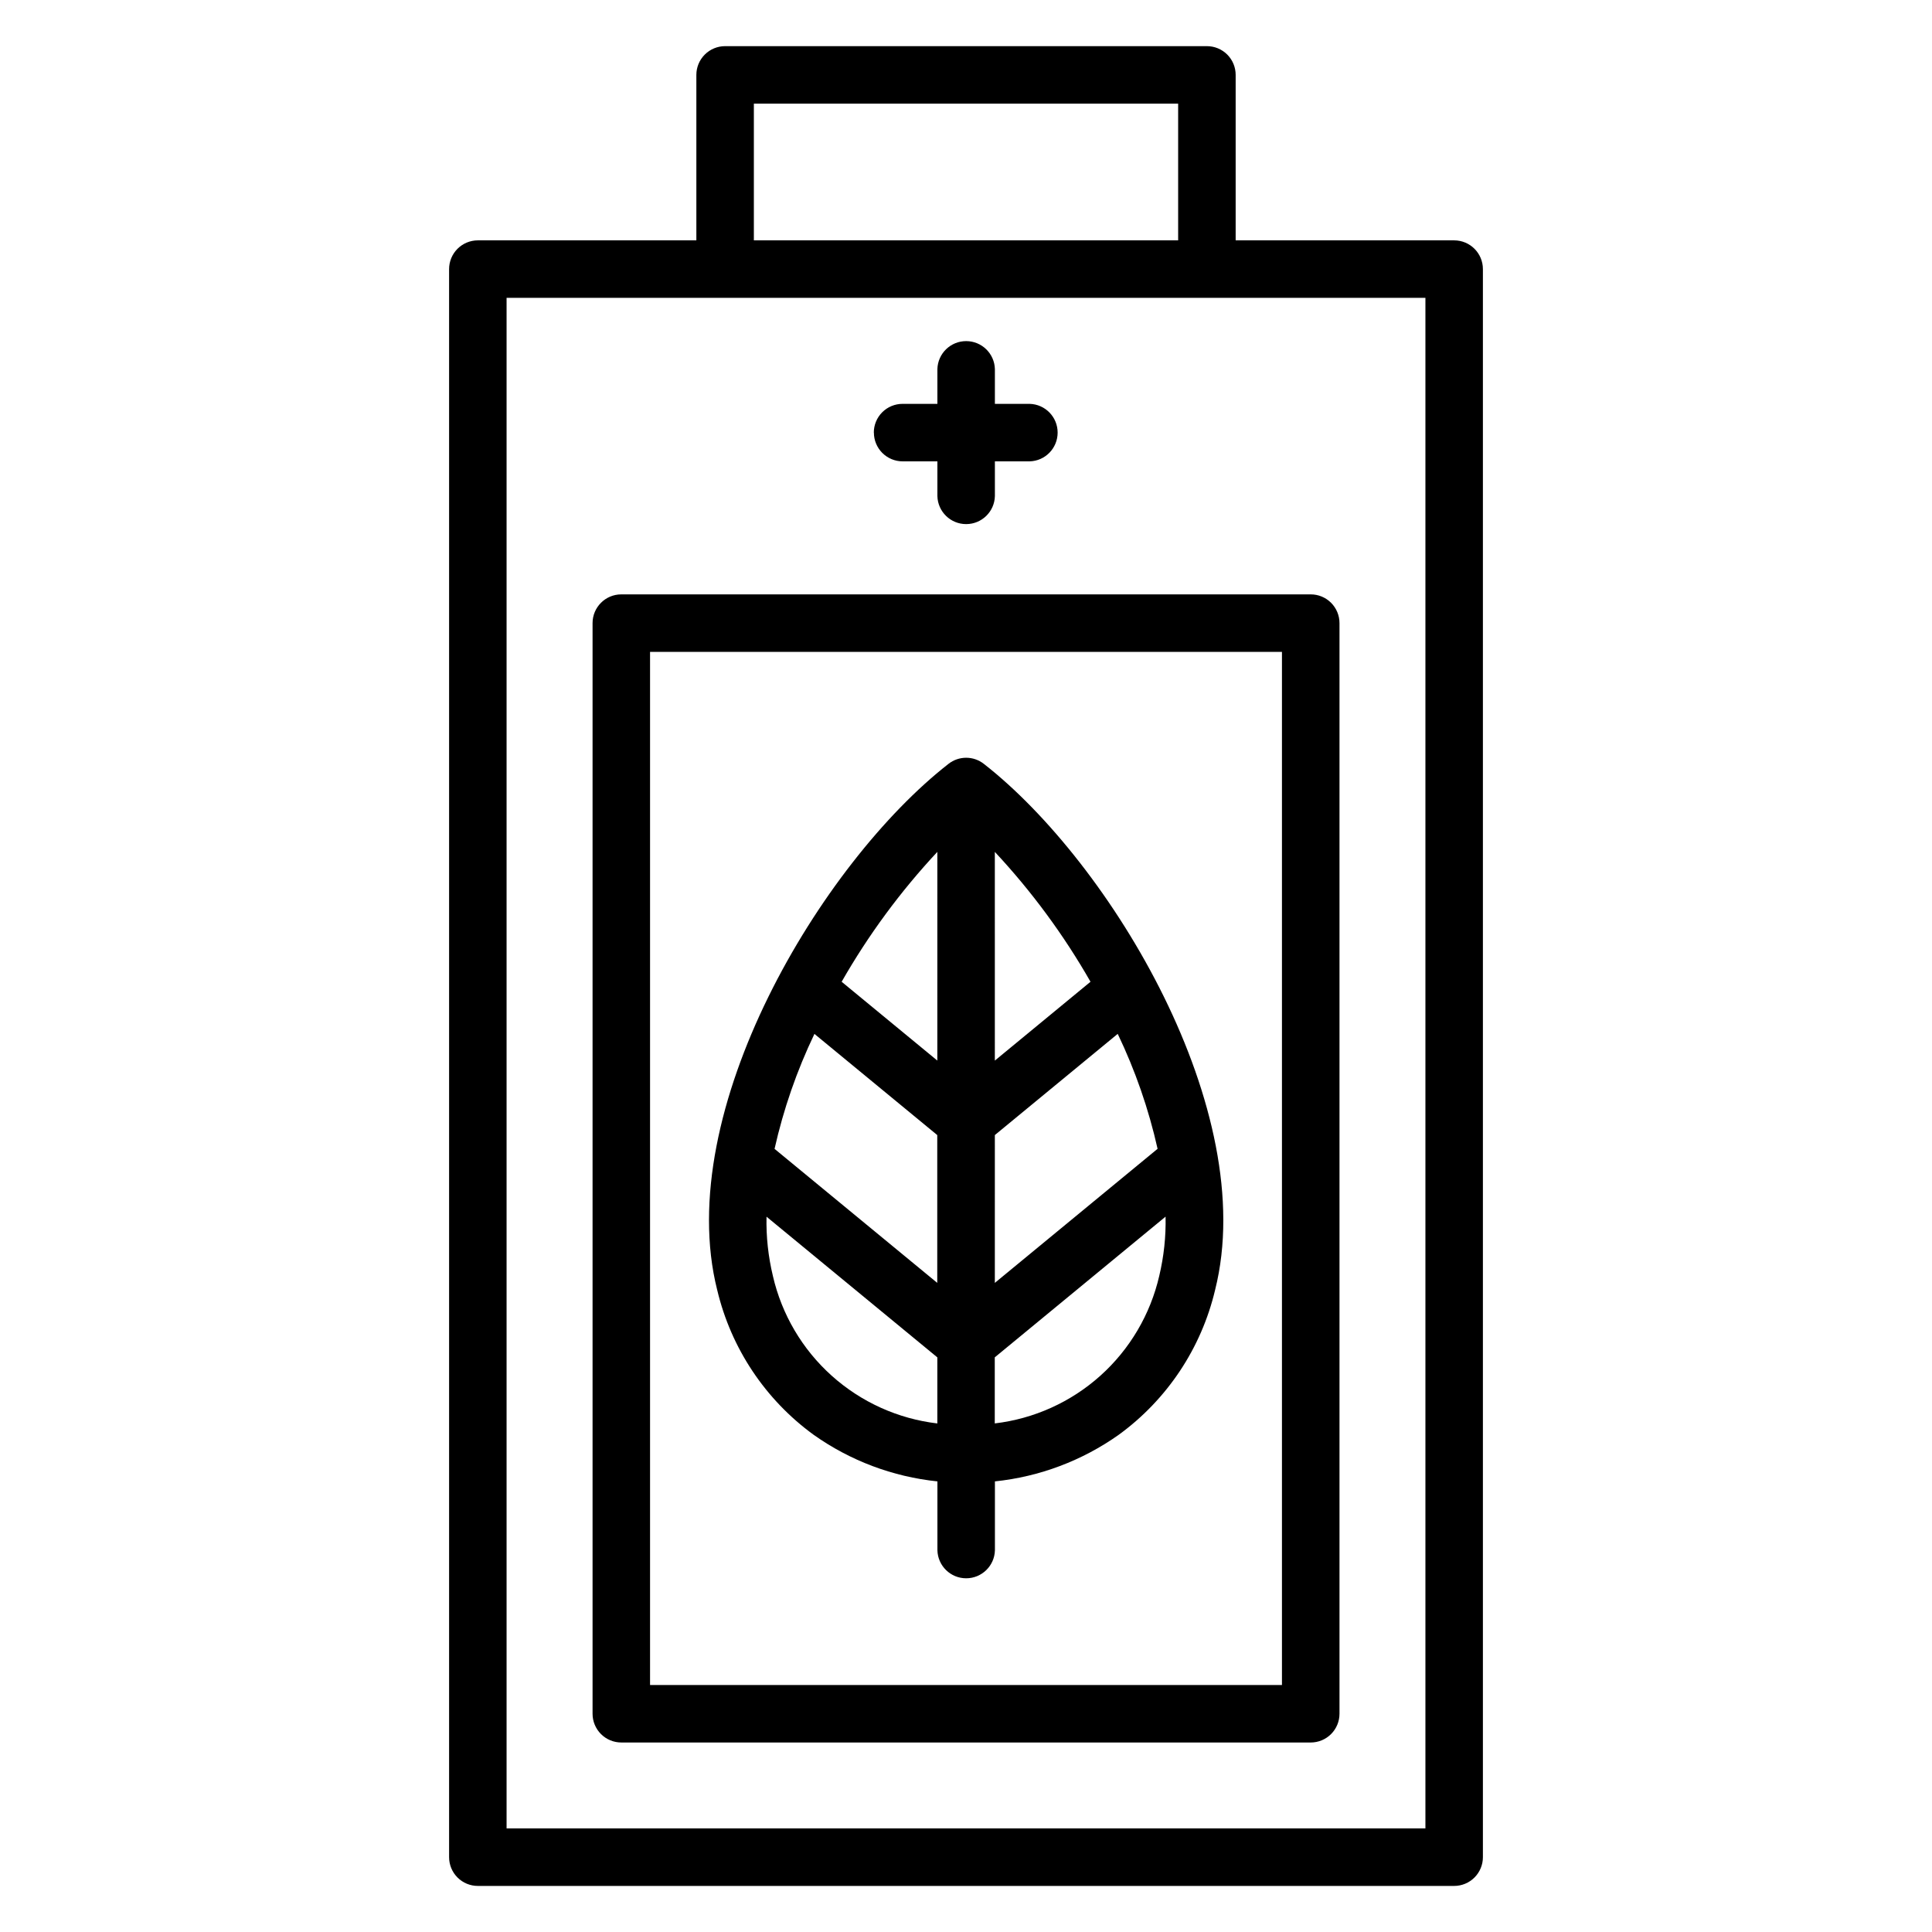 <?xml version="1.0" encoding="UTF-8"?>
<!-- Uploaded to: SVG Find, www.svgrepo.com, Generator: SVG Find Mixer Tools -->
<svg fill="#000000" width="800px" height="800px" version="1.1" viewBox="144 144 512 512" xmlns="http://www.w3.org/2000/svg">
 <path d="m375.57 258.66c-0.004-2.027 0.797-3.973 2.231-5.406s3.383-2.234 5.406-2.227h9.211v-9.211c0.109-4.129 3.488-7.418 7.621-7.418 4.129 0 7.508 3.289 7.617 7.418v9.211h9.211c4.129 0.109 7.418 3.488 7.418 7.617 0 4.133-3.289 7.512-7.418 7.621h-9.211v9.211c-0.109 4.129-3.488 7.418-7.617 7.418-4.133 0-7.512-3.289-7.621-7.418v-9.211h-9.211c-2.019 0-3.957-0.805-5.387-2.234-1.43-1.43-2.231-3.367-2.227-5.387zm75.648 223.44c-2.348 10.219-7.797 19.465-15.598 26.469-7.805 7.004-17.582 11.422-27.996 12.652v-17.508l45.266-37.293c0.113 5.277-0.449 10.547-1.672 15.68zm-102.39 0.047c-1.238-5.141-1.809-10.422-1.691-15.711l45.266 37.281v17.512c-10.402-1.23-20.176-5.641-27.977-12.637-7.801-6.996-13.25-16.23-15.598-26.438zm43.578-112.39-0.004 55.309-25.359-20.891h0.004c7.094-12.414 15.602-23.961 25.355-34.414zm15.238 55.305-0.004-55.301c9.754 10.453 18.262 22 25.355 34.414l-25.352 20.891zm-47.801-7.082-0.004 0.004c-4.664 9.727-8.211 19.953-10.574 30.477l43.117 35.516v-39.172l-32.562-26.82zm90.934 30.469-0.004 0.004c-2.359-10.523-5.906-20.746-10.566-30.469l-32.562 26.82-0.004 39.172 43.133-35.531zm-46.047-102.02-0.004 0.004c-2.746-2.16-6.617-2.16-9.367 0-33.648 26.246-73.238 91.98-61.293 139.44h0.004c3.664 15.422 12.723 29.027 25.543 38.355 9.691 6.875 20.992 11.129 32.812 12.355v18.262c0.109 4.129 3.488 7.418 7.617 7.418 4.133 0 7.512-3.289 7.621-7.418v-18.262c11.832-1.23 23.148-5.496 32.852-12.379 12.816-9.34 21.863-22.957 25.508-38.391 11.918-47.438-27.672-113.15-61.297-139.38zm117.02 282.12v-405.62h-243.5v405.62zm-177.97-457.08h112.44v36.227h-112.44zm120.06-15.238h-127.68c-2.019 0-3.957 0.801-5.387 2.231-1.43 1.43-2.231 3.367-2.231 5.387v43.848h-57.906c-2.019 0-3.961 0.801-5.391 2.231-1.43 1.43-2.231 3.371-2.231 5.391v420.85c0 2.019 0.801 3.961 2.231 5.391 1.43 1.43 3.371 2.231 5.391 2.231h258.73c2.023 0 3.961-0.805 5.387-2.234 1.43-1.43 2.231-3.367 2.231-5.387v-420.86c-0.004-4.207-3.414-7.613-7.617-7.613h-57.906v-43.848c0.004-2.019-0.801-3.957-2.227-5.387-1.43-1.43-3.367-2.231-5.391-2.231zm-147.57 160.52v273.79l167.46 0.004v-273.79zm-7.625 289.03h182.71c2.019 0 3.961-0.801 5.391-2.234 1.43-1.43 2.231-3.367 2.231-5.391v-289.02c0-2.023-0.805-3.961-2.234-5.391-1.43-1.426-3.367-2.231-5.387-2.227h-182.71c-4.203 0-7.613 3.41-7.613 7.617v289.02c-0.004 2.023 0.801 3.961 2.227 5.391 1.43 1.43 3.367 2.234 5.387 2.234z" fill-rule="evenodd"/>
</svg>